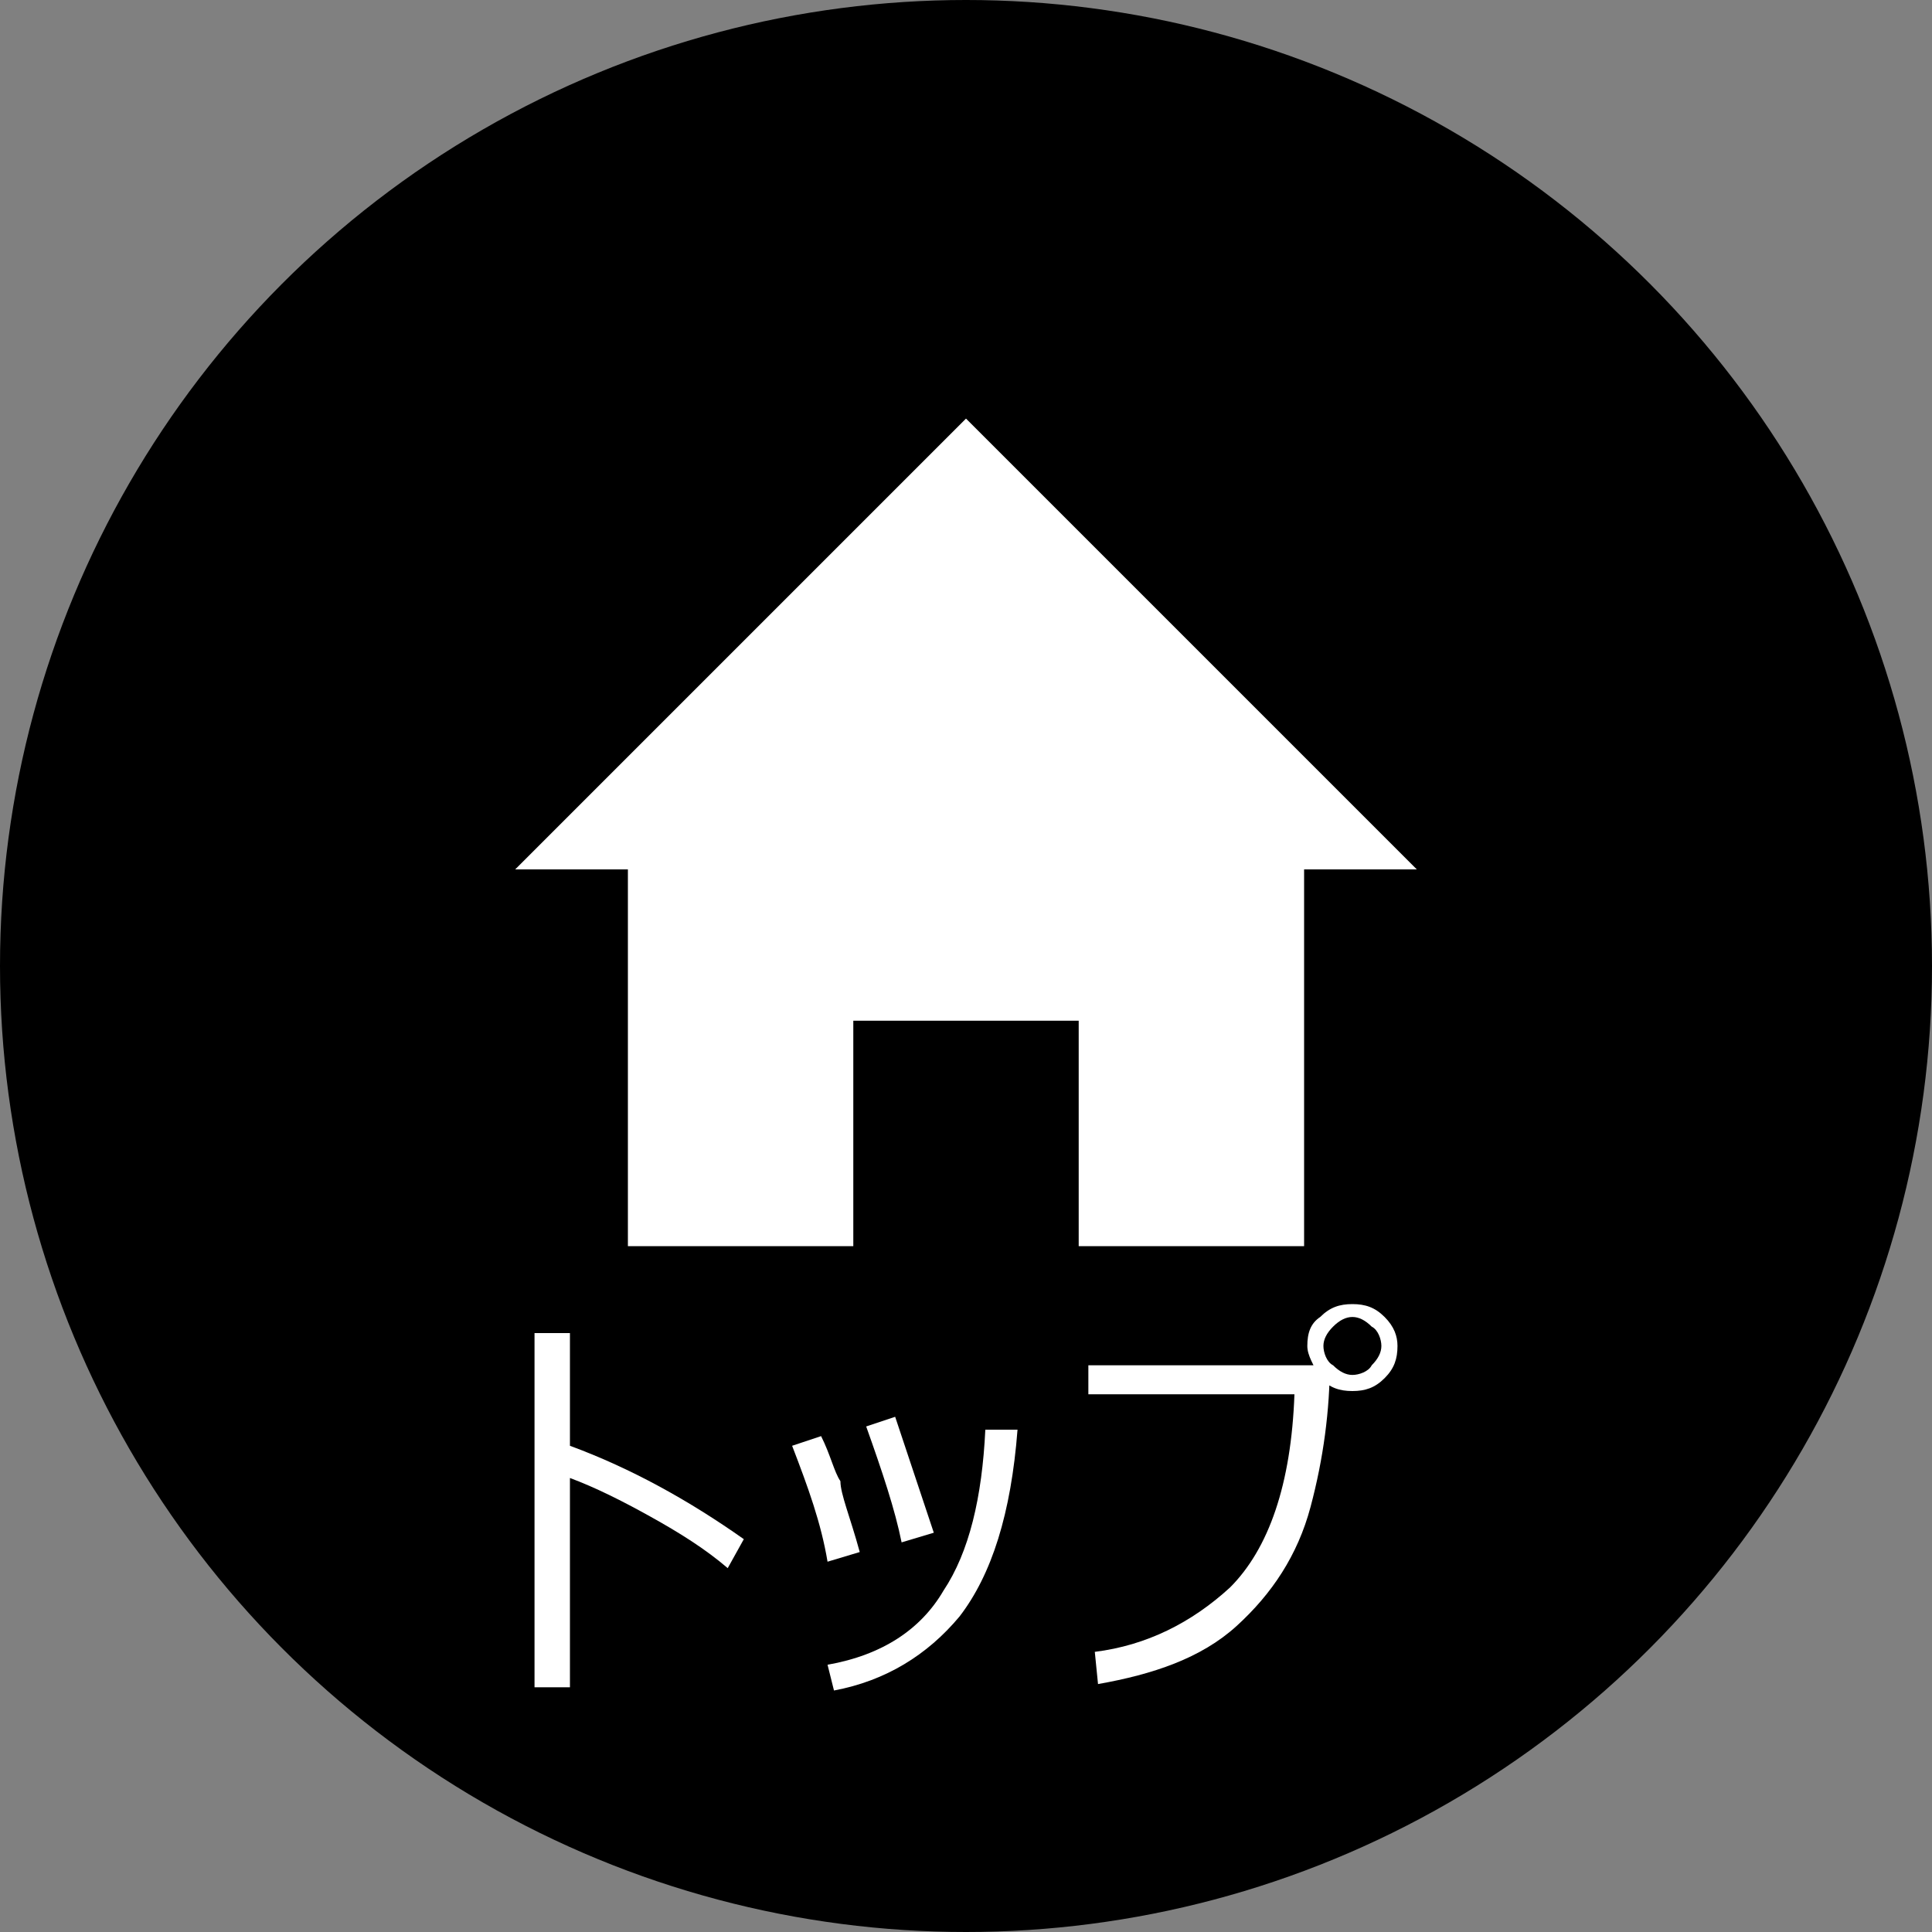 <?xml version="1.0" encoding="utf-8"?>
<!-- Generator: Adobe Illustrator 24.2.1, SVG Export Plug-In . SVG Version: 6.00 Build 0)  -->
<svg version="1.1" id="レイヤー_1" xmlns="http://www.w3.org/2000/svg" xmlns:xlink="http://www.w3.org/1999/xlink" x="0px"
	 y="0px" width="60px" height="60px" viewBox="0 0 60 60" style="enable-background:new 0 0 60 60;" xml:space="preserve">
<rect x="0" y="0" width="60" height="60" fill="#808080" stroke="none"/>
<style type="text/css">
	.st0{fill:#FFFFFF;}
</style>
<g>
	<g>
		<circle cx="30" cy="30" r="30"/>
		<polygon class="st0" points="40.5,27 40.5,38.7 33.5,38.7 33.5,31.7 26.5,31.7 26.5,38.7 19.5,38.7 19.5,27 16,27 30,13 44,27 		
			"/>
		<g>
			<path class="st0" d="M23.1,47.8l-0.5,0.9c-0.7-0.6-1.5-1.1-2.4-1.6c-0.9-0.5-1.7-0.9-2.5-1.2v6.5h-1.1V41.4h1.1v3.5
				C19.6,45.6,21.4,46.6,23.1,47.8z"/>
			<path class="st0" d="M26.7,48.2l-1,0.3c-0.2-1.2-0.6-2.3-1.1-3.6l0.9-0.3c0.3,0.6,0.4,1.1,0.6,1.4C26.1,46.4,26.4,47.1,26.7,48.2
				z M31.6,44.4c-0.2,2.6-0.8,4.5-1.8,5.8c-1,1.2-2.3,2-3.9,2.3l-0.2-0.8c1.7-0.3,2.9-1.1,3.6-2.3c0.8-1.2,1.2-2.9,1.3-5L31.6,44.4z
				 M29,47.6l-1,0.3c-0.2-1-0.6-2.2-1.1-3.6l0.9-0.3c0.3,0.9,0.5,1.5,0.6,1.8S28.7,46.7,29,47.6z"/>
			<path class="st0" d="M41.3,42.3c0,1.5-0.2,3-0.6,4.5c-0.4,1.5-1.2,2.7-2.3,3.7c-1.1,1-2.6,1.5-4.3,1.8L34,51.3
				c1.6-0.2,3-0.9,4.2-2c1.2-1.2,1.9-3.2,2-6h-6.4v-0.9H41.3z M40.6,41.8c0-0.4,0.1-0.7,0.4-0.9c0.3-0.3,0.6-0.4,1-0.4
				c0.4,0,0.7,0.1,1,0.4c0.3,0.3,0.4,0.6,0.4,0.9c0,0.4-0.1,0.7-0.4,1c-0.3,0.3-0.6,0.4-1,0.4c-0.4,0-0.7-0.1-1-0.4
				C40.8,42.4,40.6,42.1,40.6,41.8z M42,42.7c0.2,0,0.5-0.1,0.6-0.3c0.2-0.2,0.3-0.4,0.3-0.6c0-0.2-0.1-0.5-0.3-0.6
				c-0.2-0.2-0.4-0.3-0.6-0.3c-0.2,0-0.4,0.1-0.6,0.3c-0.2,0.2-0.3,0.4-0.3,0.6c0,0.2,0.1,0.5,0.3,0.6C41.6,42.6,41.8,42.7,42,42.7z
				"/>
		</g>
	</g>
</g>
</svg>
